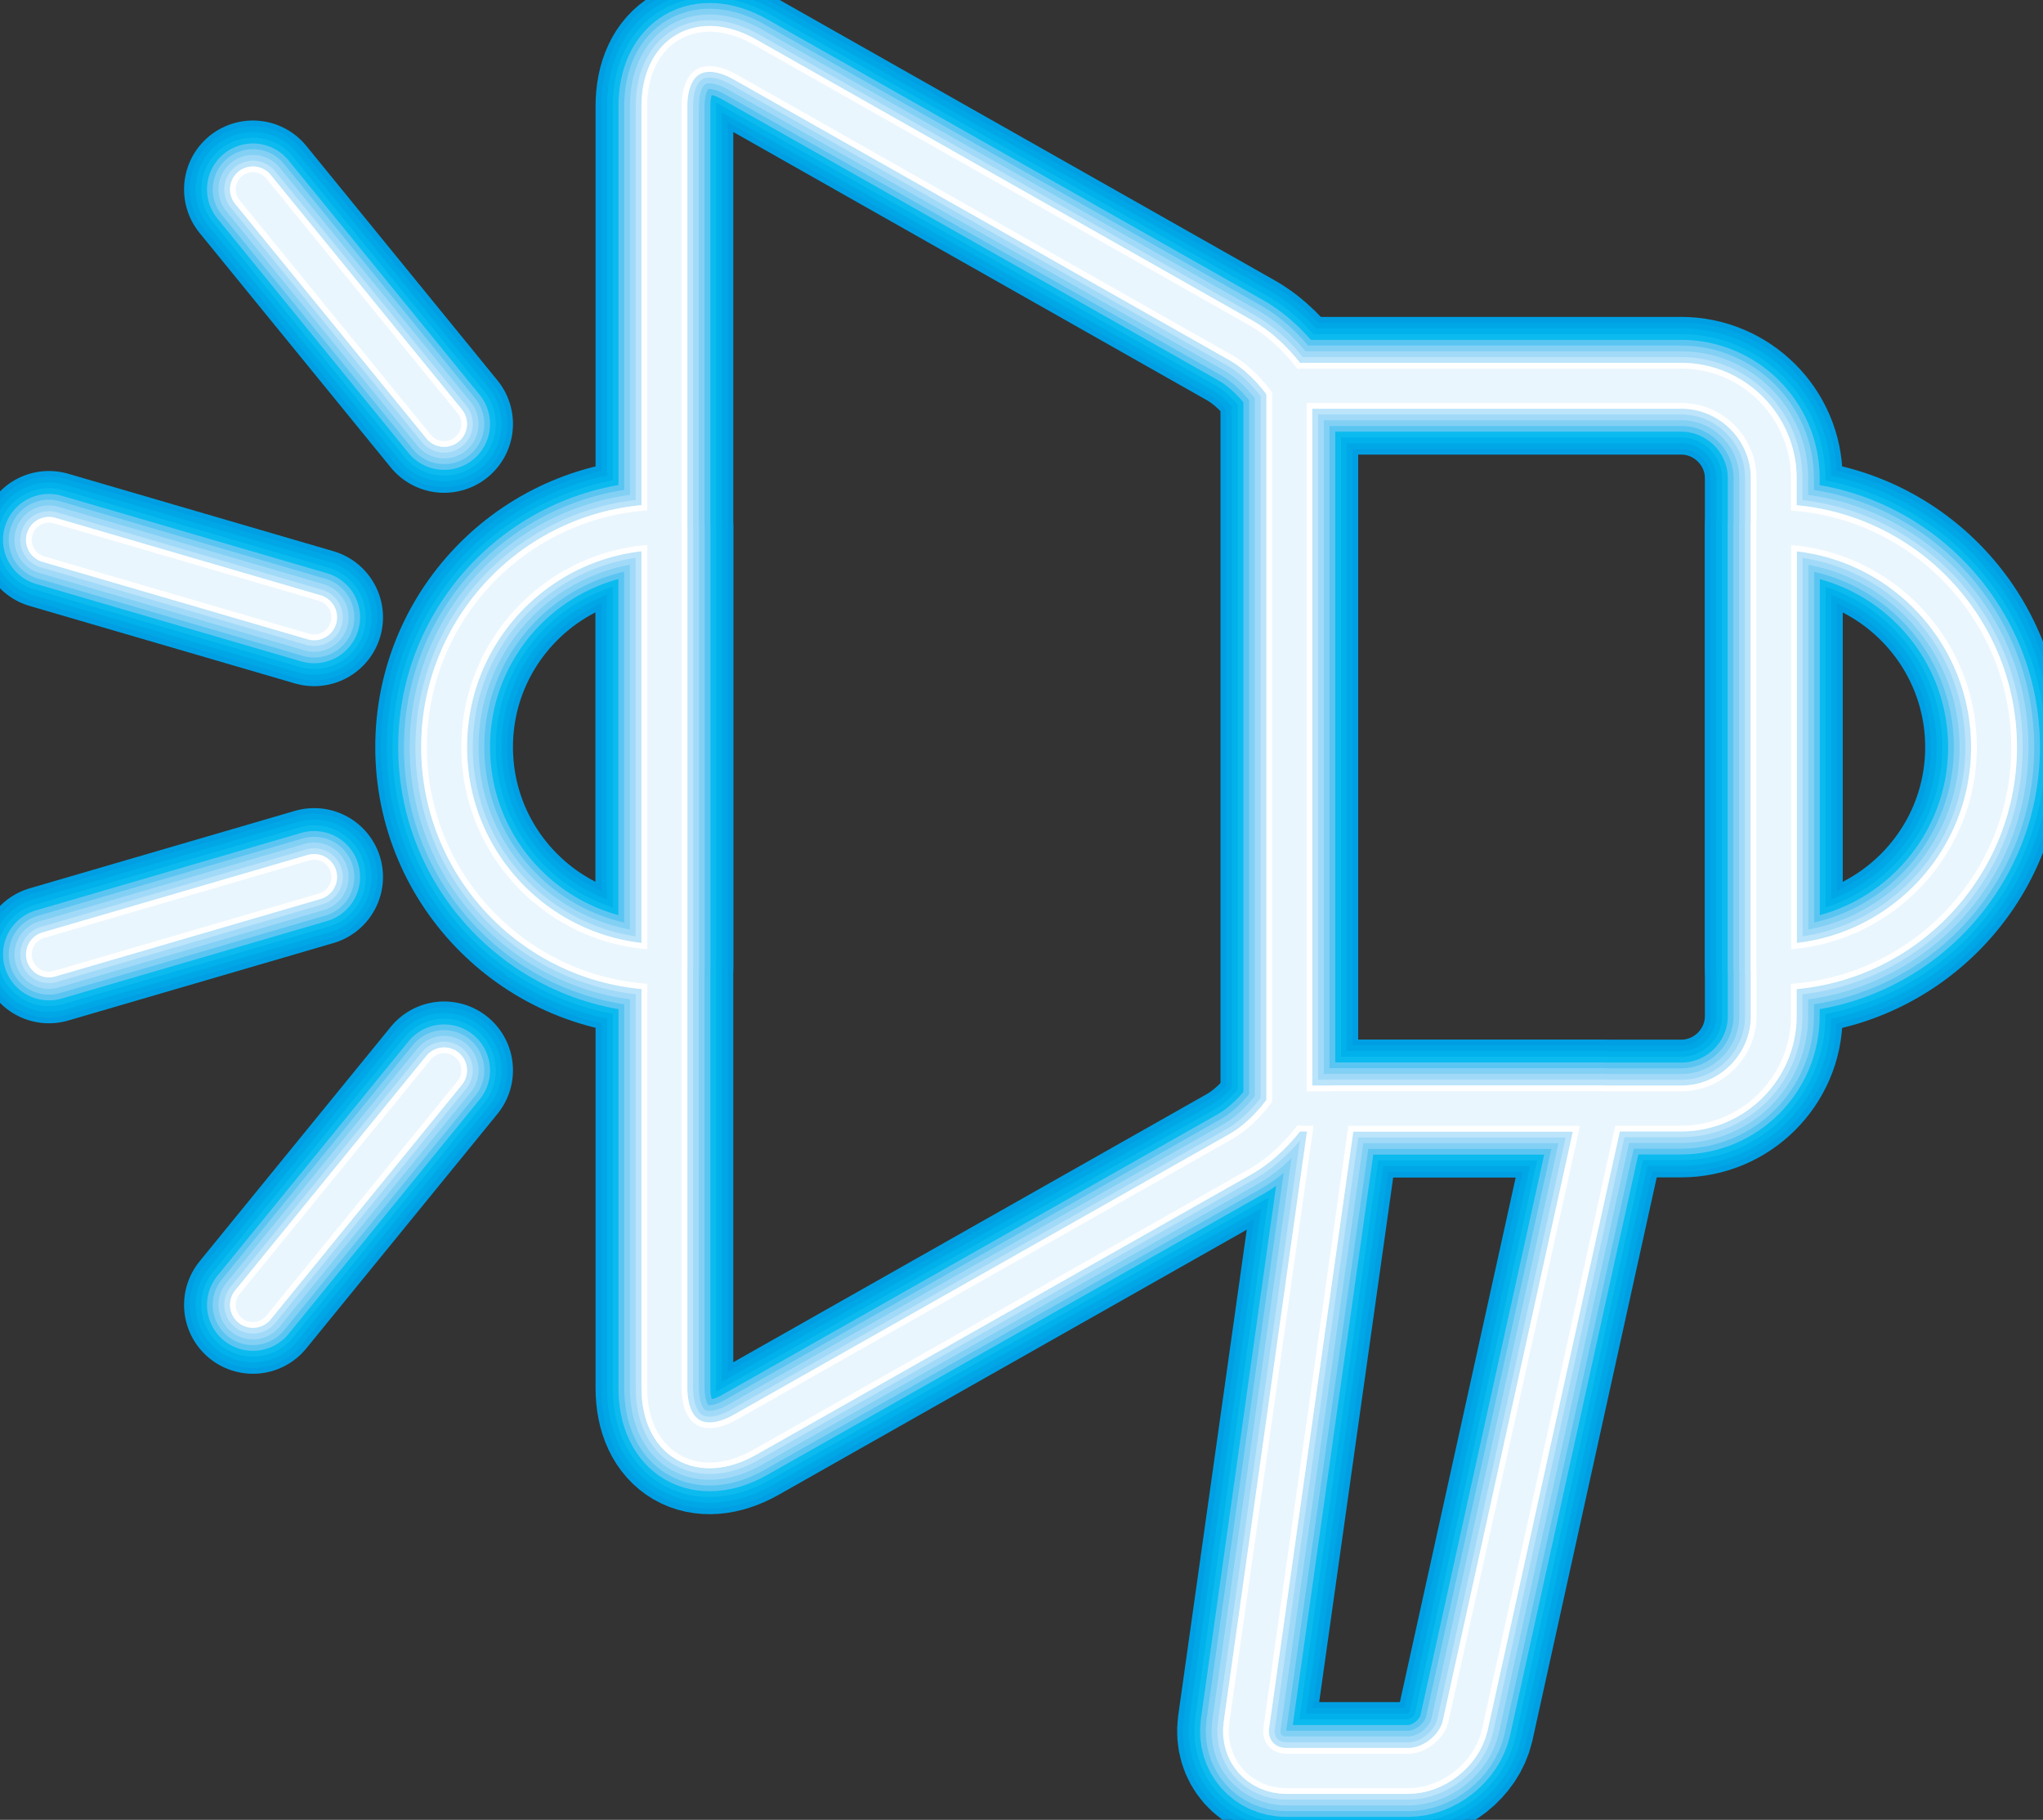 <?xml version="1.0" encoding="UTF-8"?> <svg xmlns="http://www.w3.org/2000/svg" width="366" height="326" viewBox="0 0 366 326" fill="none"><rect x="0" y="0" width="366" height="326" fill="#333333" stroke="none"/><g clip-path="url(#clip0_196_10301)"><path d="M79.564 75.943L45.31 33.924" stroke="#009FE3" stroke-width="24.67" stroke-linecap="round" stroke-linejoin="round"></path><path d="M56.279 110.584L8.766 96.708" stroke="#009FE3" stroke-width="24.67" stroke-linecap="round" stroke-linejoin="round"></path><path d="M79.564 191.74L45.31 233.759" stroke="#009FE3" stroke-width="24.67" stroke-linecap="round" stroke-linejoin="round"></path><path d="M56.279 157.099L8.766 170.975" stroke="#009FE3" stroke-width="24.67" stroke-linecap="round" stroke-linejoin="round"></path><path d="M119.028 94.414V173.261C97.237 173.261 79.563 155.614 79.563 133.834C79.563 112.054 97.237 94.407 119.028 94.407V94.414Z" stroke="#009FE3" stroke-width="24.67" stroke-linecap="round" stroke-linejoin="round"></path><path d="M230.989 198.366C228.558 201.881 225.529 204.878 222.252 206.738L133.453 257.024C125.519 261.512 119.028 257.741 119.028 248.63V19.046C119.028 9.942 125.519 6.164 133.453 10.652L222.252 60.938C225.529 62.791 228.558 65.795 230.989 69.311" stroke="#009FE3" stroke-width="24.67" stroke-linecap="round" stroke-linejoin="round"></path><path d="M262.477 309.183C261.439 313.615 256.861 317.244 252.304 317.244H230.456C225.899 317.244 222.678 313.551 223.29 309.041L238.874 198.578H286.892L262.477 309.183Z" stroke="#009FE3" stroke-width="24.67" stroke-linecap="round" stroke-linejoin="round"></path><path d="M357.227 133.841C357.227 155.614 339.552 173.269 317.761 173.269V94.421C339.559 94.421 357.227 112.075 357.227 133.848V133.841Z" stroke="#009FE3" stroke-width="24.67" stroke-linecap="round" stroke-linejoin="round"></path><path d="M233.464 69.105H301.182C310.297 69.105 317.762 76.554 317.762 85.658V182.018C317.762 191.129 310.304 198.578 301.182 198.578H233.464C232.618 198.578 231.793 198.493 230.982 198.373V69.31C231.793 69.19 232.618 69.105 233.464 69.105Z" stroke="#009FE3" stroke-width="24.67" stroke-linecap="round" stroke-linejoin="round"></path><path d="M79.564 75.943L45.31 33.924" stroke="#00A7E7" stroke-width="22.62" stroke-linecap="round" stroke-linejoin="round"></path><path d="M56.279 110.584L8.766 96.708" stroke="#00A7E7" stroke-width="22.62" stroke-linecap="round" stroke-linejoin="round"></path><path d="M79.564 191.74L45.31 233.759" stroke="#00A7E7" stroke-width="22.62" stroke-linecap="round" stroke-linejoin="round"></path><path d="M56.279 157.099L8.766 170.975" stroke="#00A7E7" stroke-width="22.62" stroke-linecap="round" stroke-linejoin="round"></path><path d="M119.028 94.414V173.261C97.237 173.261 79.563 155.614 79.563 133.834C79.563 112.054 97.237 94.407 119.028 94.407V94.414Z" stroke="#00A7E7" stroke-width="22.62" stroke-linecap="round" stroke-linejoin="round"></path><path d="M230.989 198.366C228.558 201.881 225.529 204.878 222.252 206.738L133.453 257.024C125.519 261.512 119.028 257.741 119.028 248.63V19.046C119.028 9.942 125.519 6.164 133.453 10.652L222.252 60.938C225.529 62.791 228.558 65.795 230.989 69.311" stroke="#00A7E7" stroke-width="22.62" stroke-linecap="round" stroke-linejoin="round"></path><path d="M262.477 309.183C261.439 313.615 256.861 317.244 252.304 317.244H230.456C225.899 317.244 222.678 313.551 223.29 309.041L238.874 198.578H286.892L262.477 309.183Z" stroke="#00A7E7" stroke-width="22.62" stroke-linecap="round" stroke-linejoin="round"></path><path d="M357.227 133.841C357.227 155.614 339.552 173.269 317.761 173.269V94.421C339.559 94.421 357.227 112.075 357.227 133.848V133.841Z" stroke="#00A7E7" stroke-width="22.62" stroke-linecap="round" stroke-linejoin="round"></path><path d="M233.464 69.105H301.182C310.297 69.105 317.762 76.554 317.762 85.658V182.018C317.762 191.129 310.304 198.578 301.182 198.578H233.464C232.618 198.578 231.793 198.493 230.982 198.373V69.31C231.793 69.19 232.618 69.105 233.464 69.105Z" stroke="#00A7E7" stroke-width="22.62" stroke-linecap="round" stroke-linejoin="round"></path><path d="M79.564 75.943L45.31 33.924" stroke="#00B1EB" stroke-width="20.56" stroke-linecap="round" stroke-linejoin="round"></path><path d="M56.279 110.584L8.766 96.708" stroke="#00B1EB" stroke-width="20.56" stroke-linecap="round" stroke-linejoin="round"></path><path d="M79.564 191.74L45.31 233.759" stroke="#00B1EB" stroke-width="20.56" stroke-linecap="round" stroke-linejoin="round"></path><path d="M56.279 157.099L8.766 170.975" stroke="#00B1EB" stroke-width="20.56" stroke-linecap="round" stroke-linejoin="round"></path><path d="M119.028 94.414V173.261C97.237 173.261 79.563 155.614 79.563 133.834C79.563 112.054 97.237 94.407 119.028 94.407V94.414Z" stroke="#00B1EB" stroke-width="20.56" stroke-linecap="round" stroke-linejoin="round"></path><path d="M230.989 198.366C228.558 201.881 225.529 204.878 222.252 206.738L133.453 257.024C125.519 261.512 119.028 257.741 119.028 248.63V19.046C119.028 9.942 125.519 6.164 133.453 10.652L222.252 60.938C225.529 62.791 228.558 65.795 230.989 69.311" stroke="#00B1EB" stroke-width="20.56" stroke-linecap="round" stroke-linejoin="round"></path><path d="M262.477 309.183C261.439 313.615 256.861 317.244 252.304 317.244H230.456C225.899 317.244 222.678 313.551 223.29 309.041L238.874 198.578H286.892L262.477 309.183Z" stroke="#00B1EB" stroke-width="20.56" stroke-linecap="round" stroke-linejoin="round"></path><path d="M357.227 133.841C357.227 155.614 339.552 173.269 317.761 173.269V94.421C339.559 94.421 357.227 112.075 357.227 133.848V133.841Z" stroke="#00B1EB" stroke-width="20.56" stroke-linecap="round" stroke-linejoin="round"></path><path d="M233.464 69.105H301.182C310.297 69.105 317.762 76.554 317.762 85.658V182.018C317.762 191.129 310.304 198.578 301.182 198.578H233.464C232.618 198.578 231.793 198.493 230.982 198.373V69.31C231.793 69.19 232.618 69.105 233.464 69.105Z" stroke="#00B1EB" stroke-width="20.56" stroke-linecap="round" stroke-linejoin="round"></path><path d="M79.564 75.943L45.31 33.924" stroke="#0BBBEF" stroke-width="18.51" stroke-linecap="round" stroke-linejoin="round"></path><path d="M56.279 110.584L8.766 96.708" stroke="#0BBBEF" stroke-width="18.51" stroke-linecap="round" stroke-linejoin="round"></path><path d="M79.564 191.74L45.31 233.759" stroke="#0BBBEF" stroke-width="18.51" stroke-linecap="round" stroke-linejoin="round"></path><path d="M56.279 157.099L8.766 170.975" stroke="#0BBBEF" stroke-width="18.51" stroke-linecap="round" stroke-linejoin="round"></path><path d="M119.028 94.414V173.261C97.237 173.261 79.563 155.614 79.563 133.834C79.563 112.054 97.237 94.407 119.028 94.407V94.414Z" stroke="#0BBBEF" stroke-width="18.51" stroke-linecap="round" stroke-linejoin="round"></path><path d="M230.989 198.366C228.558 201.881 225.529 204.878 222.252 206.738L133.453 257.024C125.519 261.512 119.028 257.741 119.028 248.63V19.046C119.028 9.942 125.519 6.164 133.453 10.652L222.252 60.938C225.529 62.791 228.558 65.795 230.989 69.311" stroke="#0BBBEF" stroke-width="18.51" stroke-linecap="round" stroke-linejoin="round"></path><path d="M262.477 309.183C261.439 313.615 256.861 317.244 252.304 317.244H230.456C225.899 317.244 222.678 313.551 223.29 309.041L238.874 198.578H286.892L262.477 309.183Z" stroke="#0BBBEF" stroke-width="18.51" stroke-linecap="round" stroke-linejoin="round"></path><path d="M357.227 133.841C357.227 155.614 339.552 173.269 317.761 173.269V94.421C339.559 94.421 357.227 112.075 357.227 133.848V133.841Z" stroke="#0BBBEF" stroke-width="18.51" stroke-linecap="round" stroke-linejoin="round"></path><path d="M233.464 69.105H301.182C310.297 69.105 317.762 76.554 317.762 85.658V182.018C317.762 191.129 310.304 198.578 301.182 198.578H233.464C232.618 198.578 231.793 198.493 230.982 198.373V69.31C231.793 69.19 232.618 69.105 233.464 69.105Z" stroke="#0BBBEF" stroke-width="18.51" stroke-linecap="round" stroke-linejoin="round"></path><path d="M79.564 75.943L45.31 33.924" stroke="#5BC5F2" stroke-width="16.45" stroke-linecap="round" stroke-linejoin="round"></path><path d="M56.279 110.584L8.766 96.708" stroke="#5BC5F2" stroke-width="16.45" stroke-linecap="round" stroke-linejoin="round"></path><path d="M79.564 191.74L45.31 233.759" stroke="#5BC5F2" stroke-width="16.45" stroke-linecap="round" stroke-linejoin="round"></path><path d="M56.279 157.099L8.766 170.975" stroke="#5BC5F2" stroke-width="16.45" stroke-linecap="round" stroke-linejoin="round"></path><path d="M119.028 94.414V173.261C97.237 173.261 79.563 155.614 79.563 133.834C79.563 112.054 97.237 94.407 119.028 94.407V94.414Z" stroke="#5BC5F2" stroke-width="16.45" stroke-linecap="round" stroke-linejoin="round"></path><path d="M230.989 198.366C228.558 201.881 225.529 204.878 222.252 206.738L133.453 257.024C125.519 261.512 119.028 257.741 119.028 248.63V19.046C119.028 9.942 125.519 6.164 133.453 10.652L222.252 60.938C225.529 62.791 228.558 65.795 230.989 69.311" stroke="#5BC5F2" stroke-width="16.45" stroke-linecap="round" stroke-linejoin="round"></path><path d="M262.477 309.183C261.439 313.615 256.861 317.244 252.304 317.244H230.456C225.899 317.244 222.678 313.551 223.29 309.041L238.874 198.578H286.892L262.477 309.183Z" stroke="#5BC5F2" stroke-width="16.45" stroke-linecap="round" stroke-linejoin="round"></path><path d="M357.227 133.841C357.227 155.614 339.552 173.269 317.761 173.269V94.421C339.559 94.421 357.227 112.075 357.227 133.848V133.841Z" stroke="#5BC5F2" stroke-width="16.45" stroke-linecap="round" stroke-linejoin="round"></path><path d="M233.464 69.105H301.182C310.297 69.105 317.762 76.554 317.762 85.658V182.018C317.762 191.129 310.304 198.578 301.182 198.578H233.464C232.618 198.578 231.793 198.493 230.982 198.373V69.31C231.793 69.19 232.618 69.105 233.464 69.105Z" stroke="#5BC5F2" stroke-width="16.45" stroke-linecap="round" stroke-linejoin="round"></path><path d="M79.564 75.943L45.31 33.924" stroke="#83D0F5" stroke-width="14.39" stroke-linecap="round" stroke-linejoin="round"></path><path d="M56.279 110.584L8.766 96.708" stroke="#83D0F5" stroke-width="14.39" stroke-linecap="round" stroke-linejoin="round"></path><path d="M79.564 191.74L45.31 233.759" stroke="#83D0F5" stroke-width="14.39" stroke-linecap="round" stroke-linejoin="round"></path><path d="M56.279 157.099L8.766 170.975" stroke="#83D0F5" stroke-width="14.39" stroke-linecap="round" stroke-linejoin="round"></path><path d="M119.028 94.414V173.261C97.237 173.261 79.563 155.614 79.563 133.834C79.563 112.054 97.237 94.407 119.028 94.407V94.414Z" stroke="#83D0F5" stroke-width="14.39" stroke-linecap="round" stroke-linejoin="round"></path><path d="M230.989 198.366C228.558 201.881 225.529 204.878 222.252 206.738L133.453 257.024C125.519 261.512 119.028 257.741 119.028 248.63V19.046C119.028 9.942 125.519 6.164 133.453 10.652L222.252 60.938C225.529 62.791 228.558 65.795 230.989 69.311" stroke="#83D0F5" stroke-width="14.39" stroke-linecap="round" stroke-linejoin="round"></path><path d="M262.477 309.183C261.439 313.615 256.861 317.244 252.304 317.244H230.456C225.899 317.244 222.678 313.551 223.29 309.041L238.874 198.578H286.892L262.477 309.183Z" stroke="#83D0F5" stroke-width="14.39" stroke-linecap="round" stroke-linejoin="round"></path><path d="M357.227 133.841C357.227 155.614 339.552 173.269 317.761 173.269V94.421C339.559 94.421 357.227 112.075 357.227 133.848V133.841Z" stroke="#83D0F5" stroke-width="14.39" stroke-linecap="round" stroke-linejoin="round"></path><path d="M233.464 69.105H301.182C310.297 69.105 317.762 76.554 317.762 85.658V182.018C317.762 191.129 310.304 198.578 301.182 198.578H233.464C232.618 198.578 231.793 198.493 230.982 198.373V69.31C231.793 69.19 232.618 69.105 233.464 69.105Z" stroke="#83D0F5" stroke-width="14.39" stroke-linecap="round" stroke-linejoin="round"></path><path d="M79.564 75.943L45.31 33.924" stroke="#A1DAF8" stroke-width="12.34" stroke-linecap="round" stroke-linejoin="round"></path><path d="M56.279 110.584L8.766 96.708" stroke="#A1DAF8" stroke-width="12.34" stroke-linecap="round" stroke-linejoin="round"></path><path d="M79.564 191.74L45.31 233.759" stroke="#A1DAF8" stroke-width="12.34" stroke-linecap="round" stroke-linejoin="round"></path><path d="M56.279 157.099L8.766 170.975" stroke="#A1DAF8" stroke-width="12.34" stroke-linecap="round" stroke-linejoin="round"></path><path d="M119.028 94.414V173.261C97.237 173.261 79.563 155.614 79.563 133.834C79.563 112.054 97.237 94.407 119.028 94.407V94.414Z" stroke="#A1DAF8" stroke-width="12.34" stroke-linecap="round" stroke-linejoin="round"></path><path d="M230.989 198.366C228.558 201.881 225.529 204.878 222.252 206.738L133.453 257.024C125.519 261.512 119.028 257.741 119.028 248.63V19.046C119.028 9.942 125.519 6.164 133.453 10.652L222.252 60.938C225.529 62.791 228.558 65.795 230.989 69.311" stroke="#A1DAF8" stroke-width="12.34" stroke-linecap="round" stroke-linejoin="round"></path><path d="M262.477 309.183C261.439 313.615 256.861 317.244 252.304 317.244H230.456C225.899 317.244 222.678 313.551 223.29 309.041L238.874 198.578H286.892L262.477 309.183Z" stroke="#A1DAF8" stroke-width="12.34" stroke-linecap="round" stroke-linejoin="round"></path><path d="M357.227 133.841C357.227 155.614 339.552 173.269 317.761 173.269V94.421C339.559 94.421 357.227 112.075 357.227 133.848V133.841Z" stroke="#A1DAF8" stroke-width="12.34" stroke-linecap="round" stroke-linejoin="round"></path><path d="M233.464 69.105H301.182C310.297 69.105 317.762 76.554 317.762 85.658V182.018C317.762 191.129 310.304 198.578 301.182 198.578H233.464C232.618 198.578 231.793 198.493 230.982 198.373V69.31C231.793 69.19 232.618 69.105 233.464 69.105Z" stroke="#A1DAF8" stroke-width="12.34" stroke-linecap="round" stroke-linejoin="round"></path><path d="M79.564 75.943L45.31 33.924" stroke="#BCE4FA" stroke-width="10.28" stroke-linecap="round" stroke-linejoin="round"></path><path d="M56.279 110.584L8.766 96.708" stroke="#BCE4FA" stroke-width="10.28" stroke-linecap="round" stroke-linejoin="round"></path><path d="M79.564 191.74L45.31 233.759" stroke="#BCE4FA" stroke-width="10.28" stroke-linecap="round" stroke-linejoin="round"></path><path d="M56.279 157.099L8.766 170.975" stroke="#BCE4FA" stroke-width="10.28" stroke-linecap="round" stroke-linejoin="round"></path><path d="M119.028 94.414V173.261C97.237 173.261 79.563 155.614 79.563 133.834C79.563 112.054 97.237 94.407 119.028 94.407V94.414Z" stroke="#BCE4FA" stroke-width="10.28" stroke-linecap="round" stroke-linejoin="round"></path><path d="M230.989 198.366C228.558 201.881 225.529 204.878 222.252 206.738L133.453 257.024C125.519 261.512 119.028 257.741 119.028 248.63V19.046C119.028 9.942 125.519 6.164 133.453 10.652L222.252 60.938C225.529 62.791 228.558 65.795 230.989 69.311" stroke="#BCE4FA" stroke-width="10.28" stroke-linecap="round" stroke-linejoin="round"></path><path d="M262.477 309.183C261.439 313.615 256.861 317.244 252.304 317.244H230.456C225.899 317.244 222.678 313.551 223.29 309.041L238.874 198.578H286.892L262.477 309.183Z" stroke="#BCE4FA" stroke-width="10.28" stroke-linecap="round" stroke-linejoin="round"></path><path d="M357.227 133.841C357.227 155.614 339.552 173.269 317.761 173.269V94.421C339.559 94.421 357.227 112.075 357.227 133.848V133.841Z" stroke="#BCE4FA" stroke-width="10.28" stroke-linecap="round" stroke-linejoin="round"></path><path d="M233.464 69.105H301.182C310.297 69.105 317.762 76.554 317.762 85.658V182.018C317.762 191.129 310.304 198.578 301.182 198.578H233.464C232.618 198.578 231.793 198.493 230.982 198.373V69.31C231.793 69.19 232.618 69.105 233.464 69.105Z" stroke="#BCE4FA" stroke-width="10.28" stroke-linecap="round" stroke-linejoin="round"></path><path d="M79.564 75.943L45.31 33.924" stroke="#D4EDFC" stroke-width="8.22" stroke-linecap="round" stroke-linejoin="round"></path><path d="M56.279 110.584L8.766 96.708" stroke="#D4EDFC" stroke-width="8.22" stroke-linecap="round" stroke-linejoin="round"></path><path d="M79.564 191.74L45.31 233.759" stroke="#D4EDFC" stroke-width="8.22" stroke-linecap="round" stroke-linejoin="round"></path><path d="M56.279 157.099L8.766 170.975" stroke="#D4EDFC" stroke-width="8.22" stroke-linecap="round" stroke-linejoin="round"></path><path d="M119.028 94.414V173.261C97.237 173.261 79.563 155.614 79.563 133.834C79.563 112.054 97.237 94.407 119.028 94.407V94.414Z" stroke="#D4EDFC" stroke-width="8.22" stroke-linecap="round" stroke-linejoin="round"></path><path d="M230.989 198.366C228.558 201.881 225.529 204.878 222.252 206.738L133.453 257.024C125.519 261.512 119.028 257.741 119.028 248.63V19.046C119.028 9.942 125.519 6.164 133.453 10.652L222.252 60.938C225.529 62.791 228.558 65.795 230.989 69.311" stroke="#D4EDFC" stroke-width="8.22" stroke-linecap="round" stroke-linejoin="round"></path><path d="M262.477 309.183C261.439 313.615 256.861 317.244 252.304 317.244H230.456C225.899 317.244 222.678 313.551 223.29 309.041L238.874 198.578H286.892L262.477 309.183Z" stroke="#D4EDFC" stroke-width="8.22" stroke-linecap="round" stroke-linejoin="round"></path><path d="M357.227 133.841C357.227 155.614 339.552 173.269 317.761 173.269V94.421C339.559 94.421 357.227 112.075 357.227 133.848V133.841Z" stroke="#D4EDFC" stroke-width="8.22" stroke-linecap="round" stroke-linejoin="round"></path><path d="M233.464 69.105H301.182C310.297 69.105 317.762 76.554 317.762 85.658V182.018C317.762 191.129 310.304 198.578 301.182 198.578H233.464C232.618 198.578 231.793 198.493 230.982 198.373V69.31C231.793 69.19 232.618 69.105 233.464 69.105Z" stroke="#D4EDFC" stroke-width="8.22" stroke-linecap="round" stroke-linejoin="round"></path><path d="M79.564 75.943L45.31 33.924" stroke="white" stroke-width="8.22" stroke-linecap="round" stroke-linejoin="round"></path><path d="M56.279 110.584L8.766 96.708" stroke="white" stroke-width="8.22" stroke-linecap="round" stroke-linejoin="round"></path><path d="M79.564 191.74L45.31 233.759" stroke="white" stroke-width="8.22" stroke-linecap="round" stroke-linejoin="round"></path><path d="M56.279 157.099L8.766 170.975" stroke="white" stroke-width="8.22" stroke-linecap="round" stroke-linejoin="round"></path><path d="M119.028 94.414V173.261C97.237 173.261 79.563 155.614 79.563 133.834C79.563 112.054 97.237 94.407 119.028 94.407V94.414Z" stroke="white" stroke-width="8.22" stroke-linecap="round" stroke-linejoin="round"></path><path d="M230.989 198.366C228.558 201.881 225.529 204.878 222.252 206.738L133.453 257.024C125.519 261.512 119.028 257.741 119.028 248.63V19.046C119.028 9.942 125.519 6.164 133.453 10.652L222.252 60.938C225.529 62.791 228.558 65.795 230.989 69.311" stroke="white" stroke-width="8.22" stroke-linecap="round" stroke-linejoin="round"></path><path d="M262.477 309.183C261.439 313.615 256.861 317.244 252.304 317.244H230.456C225.899 317.244 222.678 313.551 223.29 309.041L238.874 198.578H286.892L262.477 309.183Z" stroke="white" stroke-width="8.22" stroke-linecap="round" stroke-linejoin="round"></path><path d="M357.227 133.841C357.227 155.614 339.552 173.269 317.761 173.269V94.421C339.559 94.421 357.227 112.075 357.227 133.848V133.841Z" stroke="white" stroke-width="8.22" stroke-linecap="round" stroke-linejoin="round"></path><path d="M233.464 69.105H301.182C310.297 69.105 317.762 76.554 317.762 85.658V182.018C317.762 191.129 310.304 198.578 301.182 198.578H233.464C232.618 198.578 231.793 198.493 230.982 198.373V69.31C231.793 69.19 232.618 69.105 233.464 69.105Z" stroke="white" stroke-width="8.22" stroke-linecap="round" stroke-linejoin="round"></path><path d="M79.564 75.943L45.31 33.924" stroke="#EAF6FE" stroke-width="6.17" stroke-linecap="round" stroke-linejoin="round"></path><path d="M56.279 110.584L8.766 96.708" stroke="#EAF6FE" stroke-width="6.17" stroke-linecap="round" stroke-linejoin="round"></path><path d="M79.564 191.74L45.31 233.759" stroke="#EAF6FE" stroke-width="6.17" stroke-linecap="round" stroke-linejoin="round"></path><path d="M56.279 157.099L8.766 170.975" stroke="#EAF6FE" stroke-width="6.17" stroke-linecap="round" stroke-linejoin="round"></path><path d="M119.028 94.414V173.261C97.237 173.261 79.563 155.614 79.563 133.834C79.563 112.054 97.237 94.407 119.028 94.407V94.414Z" stroke="#EAF6FE" stroke-width="6.17" stroke-linecap="round" stroke-linejoin="round"></path><path d="M230.989 198.366C228.558 201.881 225.529 204.878 222.252 206.738L133.453 257.024C125.519 261.512 119.028 257.741 119.028 248.63V19.046C119.028 9.942 125.519 6.164 133.453 10.652L222.252 60.938C225.529 62.791 228.558 65.795 230.989 69.311" stroke="#EAF6FE" stroke-width="6.17" stroke-linecap="round" stroke-linejoin="round"></path><path d="M262.477 309.183C261.439 313.615 256.861 317.244 252.304 317.244H230.456C225.899 317.244 222.678 313.551 223.29 309.041L238.874 198.578H286.892L262.477 309.183Z" stroke="#EAF6FE" stroke-width="6.17" stroke-linecap="round" stroke-linejoin="round"></path><path d="M357.227 133.841C357.227 155.614 339.552 173.269 317.761 173.269V94.421C339.559 94.421 357.227 112.075 357.227 133.848V133.841Z" stroke="#EAF6FE" stroke-width="6.17" stroke-linecap="round" stroke-linejoin="round"></path><path d="M233.464 69.105H301.182C310.297 69.105 317.762 76.554 317.762 85.658V182.018C317.762 191.129 310.304 198.578 301.182 198.578H233.464C232.618 198.578 231.793 198.493 230.982 198.373V69.31C231.793 69.19 232.618 69.105 233.464 69.105Z" stroke="#EAF6FE" stroke-width="6.17" stroke-linecap="round" stroke-linejoin="round"></path></g><defs><clipPath id="clip0_196_10301"><rect width="366" height="326" fill="white" transform="matrix(-1 0 0 1 366 0)"></rect></clipPath></defs></svg> 